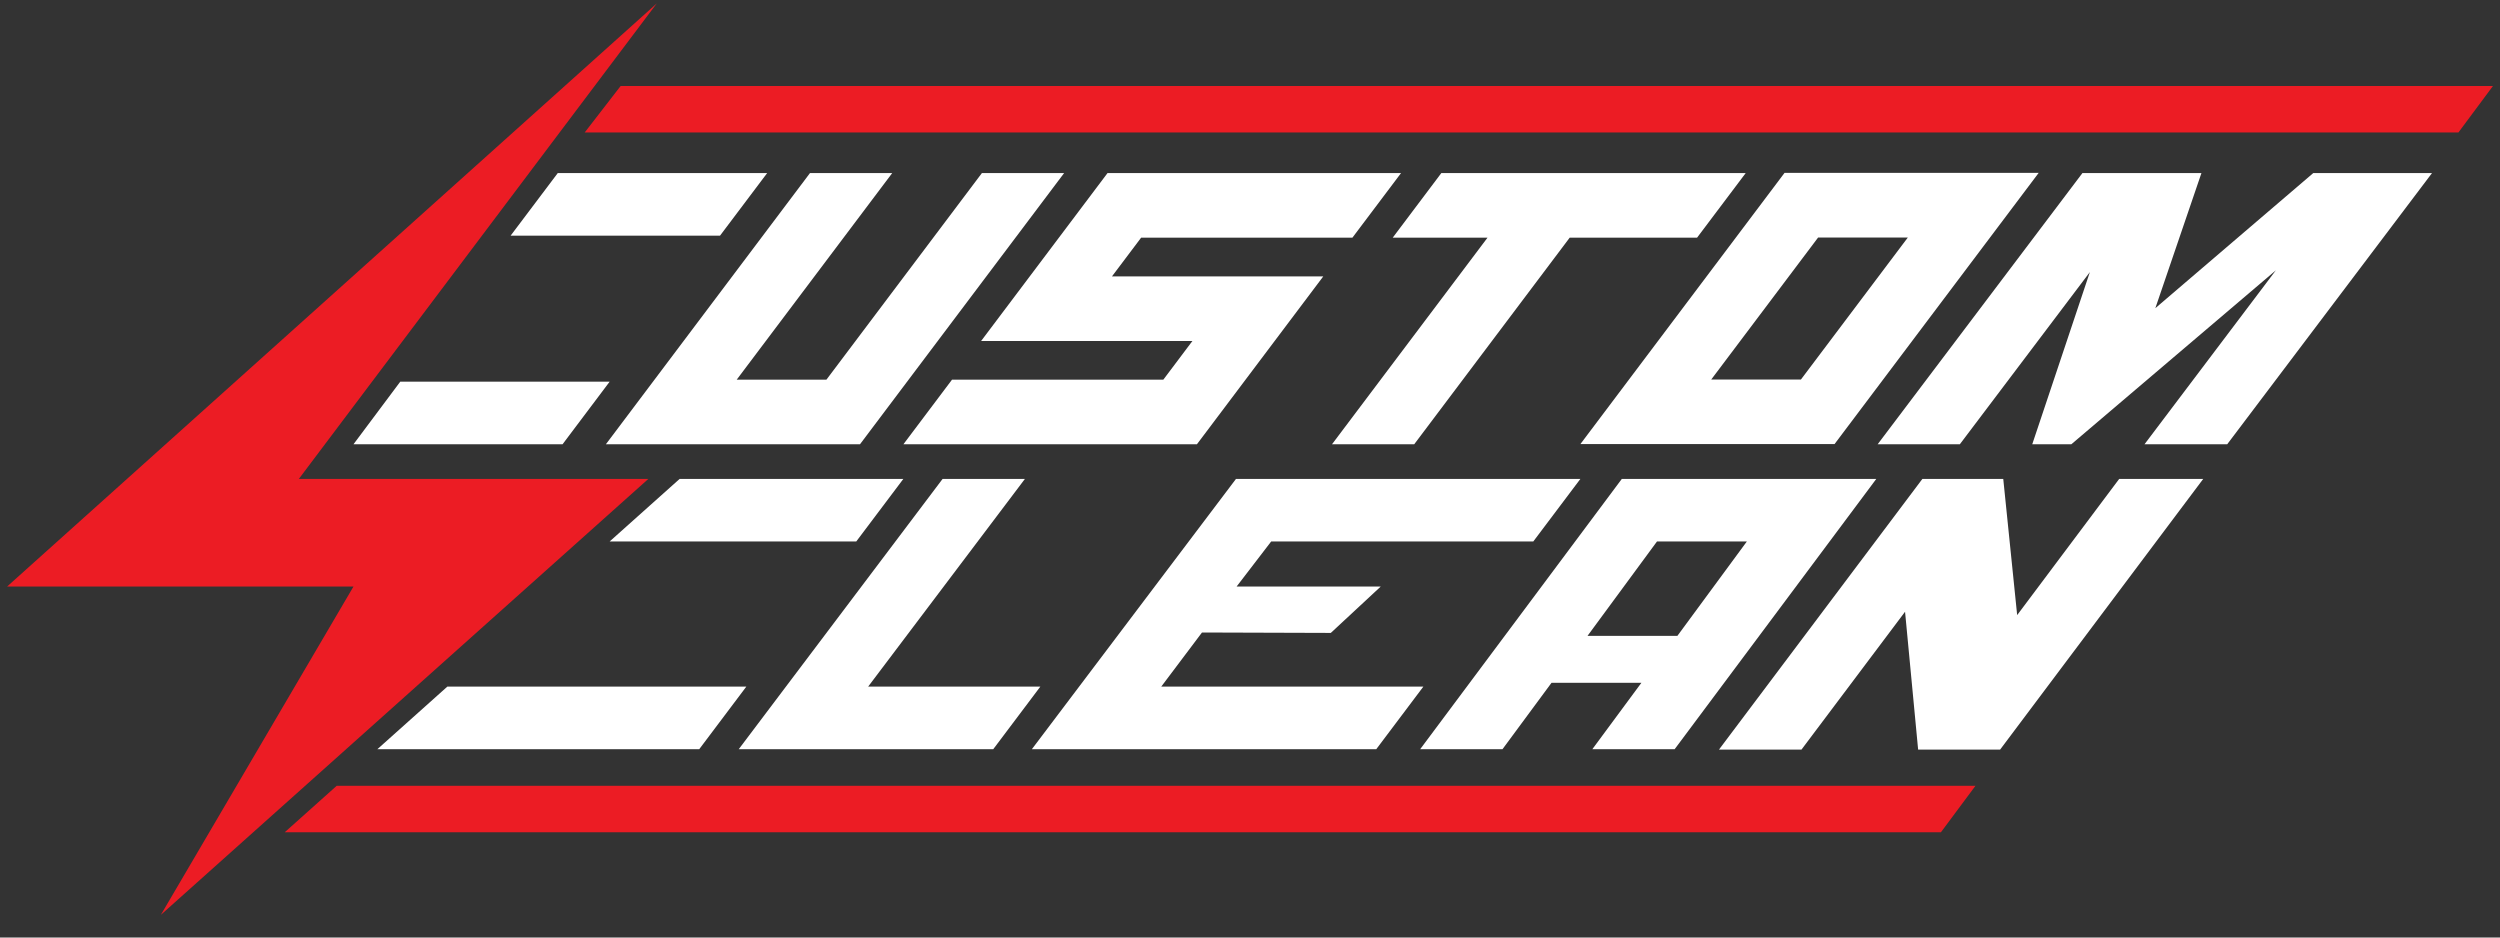 <?xml version="1.0" encoding="UTF-8"?> <svg xmlns="http://www.w3.org/2000/svg" width="96" height="36" viewBox="0 0 96 36" fill="none"><rect x="0" y="0" width="96" height="36" fill="#333333" stroke="none"/><g clip-path="url(#clip0_11_2467)"><path d="M74.532 31.958H10.935L12.929 30.175H75.858L74.532 31.958Z" fill="#EC1C24"></path><path d="M11.476 18.39L25.22 0.131L0.272 22.524H13.573L6.176 35.131L24.897 18.39H11.476Z" fill="#EC1C24"></path><path d="M17.178 26.366L14.49 28.77H26.85L28.659 26.366H17.178Z" fill="white"></path><path d="M26.098 18.39L23.41 20.793H32.88L34.689 18.39H26.098Z" fill="white"></path><path d="M62.278 18.39L54.534 28.77H57.695L59.579 26.219H63.03L61.145 28.77H64.306L72.05 18.39H62.278ZM60.961 24.417L63.628 20.793H67.079L64.412 24.417H60.961Z" fill="white"></path><path d="M47.462 18.39L39.623 28.77H52.848L54.657 26.366H44.592L46.156 24.288L51.103 24.304L53.019 22.524H47.485L48.813 20.793H58.878L60.687 18.39H47.462Z" fill="white"></path><path d="M33.337 26.366L39.357 18.39H36.196L28.367 28.77H38.14L39.949 26.366H33.337Z" fill="white"></path><path d="M42.529 6.646L37.675 13.094H45.789L44.671 14.58H36.557L34.69 17.061H45.961L50.814 10.613H42.7L43.819 9.127H51.932L53.8 6.646H42.529Z" fill="white"></path><path d="M65.167 9.127L67.035 6.646H55.347L53.48 9.127H57.12L51.148 17.061H54.305L60.276 9.127H65.167Z" fill="white"></path><path d="M37.705 6.646L31.734 14.58H28.289L34.261 6.646H31.103L23.265 17.061H33.023L40.862 6.646H37.705Z" fill="white"></path><path d="M68.526 6.639L60.687 17.053H70.446L78.285 6.639H68.526ZM69.156 14.573H65.712L69.816 9.12H73.261L69.156 14.573Z" fill="white"></path><path d="M15.371 14.655L13.573 17.061H21.601L23.41 14.657L15.371 14.655Z" fill="white"></path><path d="M21.418 6.646L19.608 9.049H27.649L29.459 6.646H21.418Z" fill="white"></path><path d="M94.404 5.086H22.453L23.832 3.303H95.729L94.404 5.086Z" fill="#EC1C24"></path><path d="M88.829 6.646L82.765 11.834L84.535 6.646H79.965L72.101 17.061H75.257L80.251 10.448L78.038 17.061H79.538L87.394 10.379L82.348 17.061H85.524L93.389 6.646H88.829Z" fill="white"></path><path d="M81.377 18.39L77.459 23.62L76.925 18.39H73.82L66.009 28.784H69.177L73.154 23.491L73.656 28.784H76.805L84.604 18.39H81.377Z" fill="white"></path></g><defs><clipPath id="clip0_11_2467"><rect width="95.457" height="35" fill="white" transform="translate(0.272 0.131)"></rect></clipPath></defs></svg> 